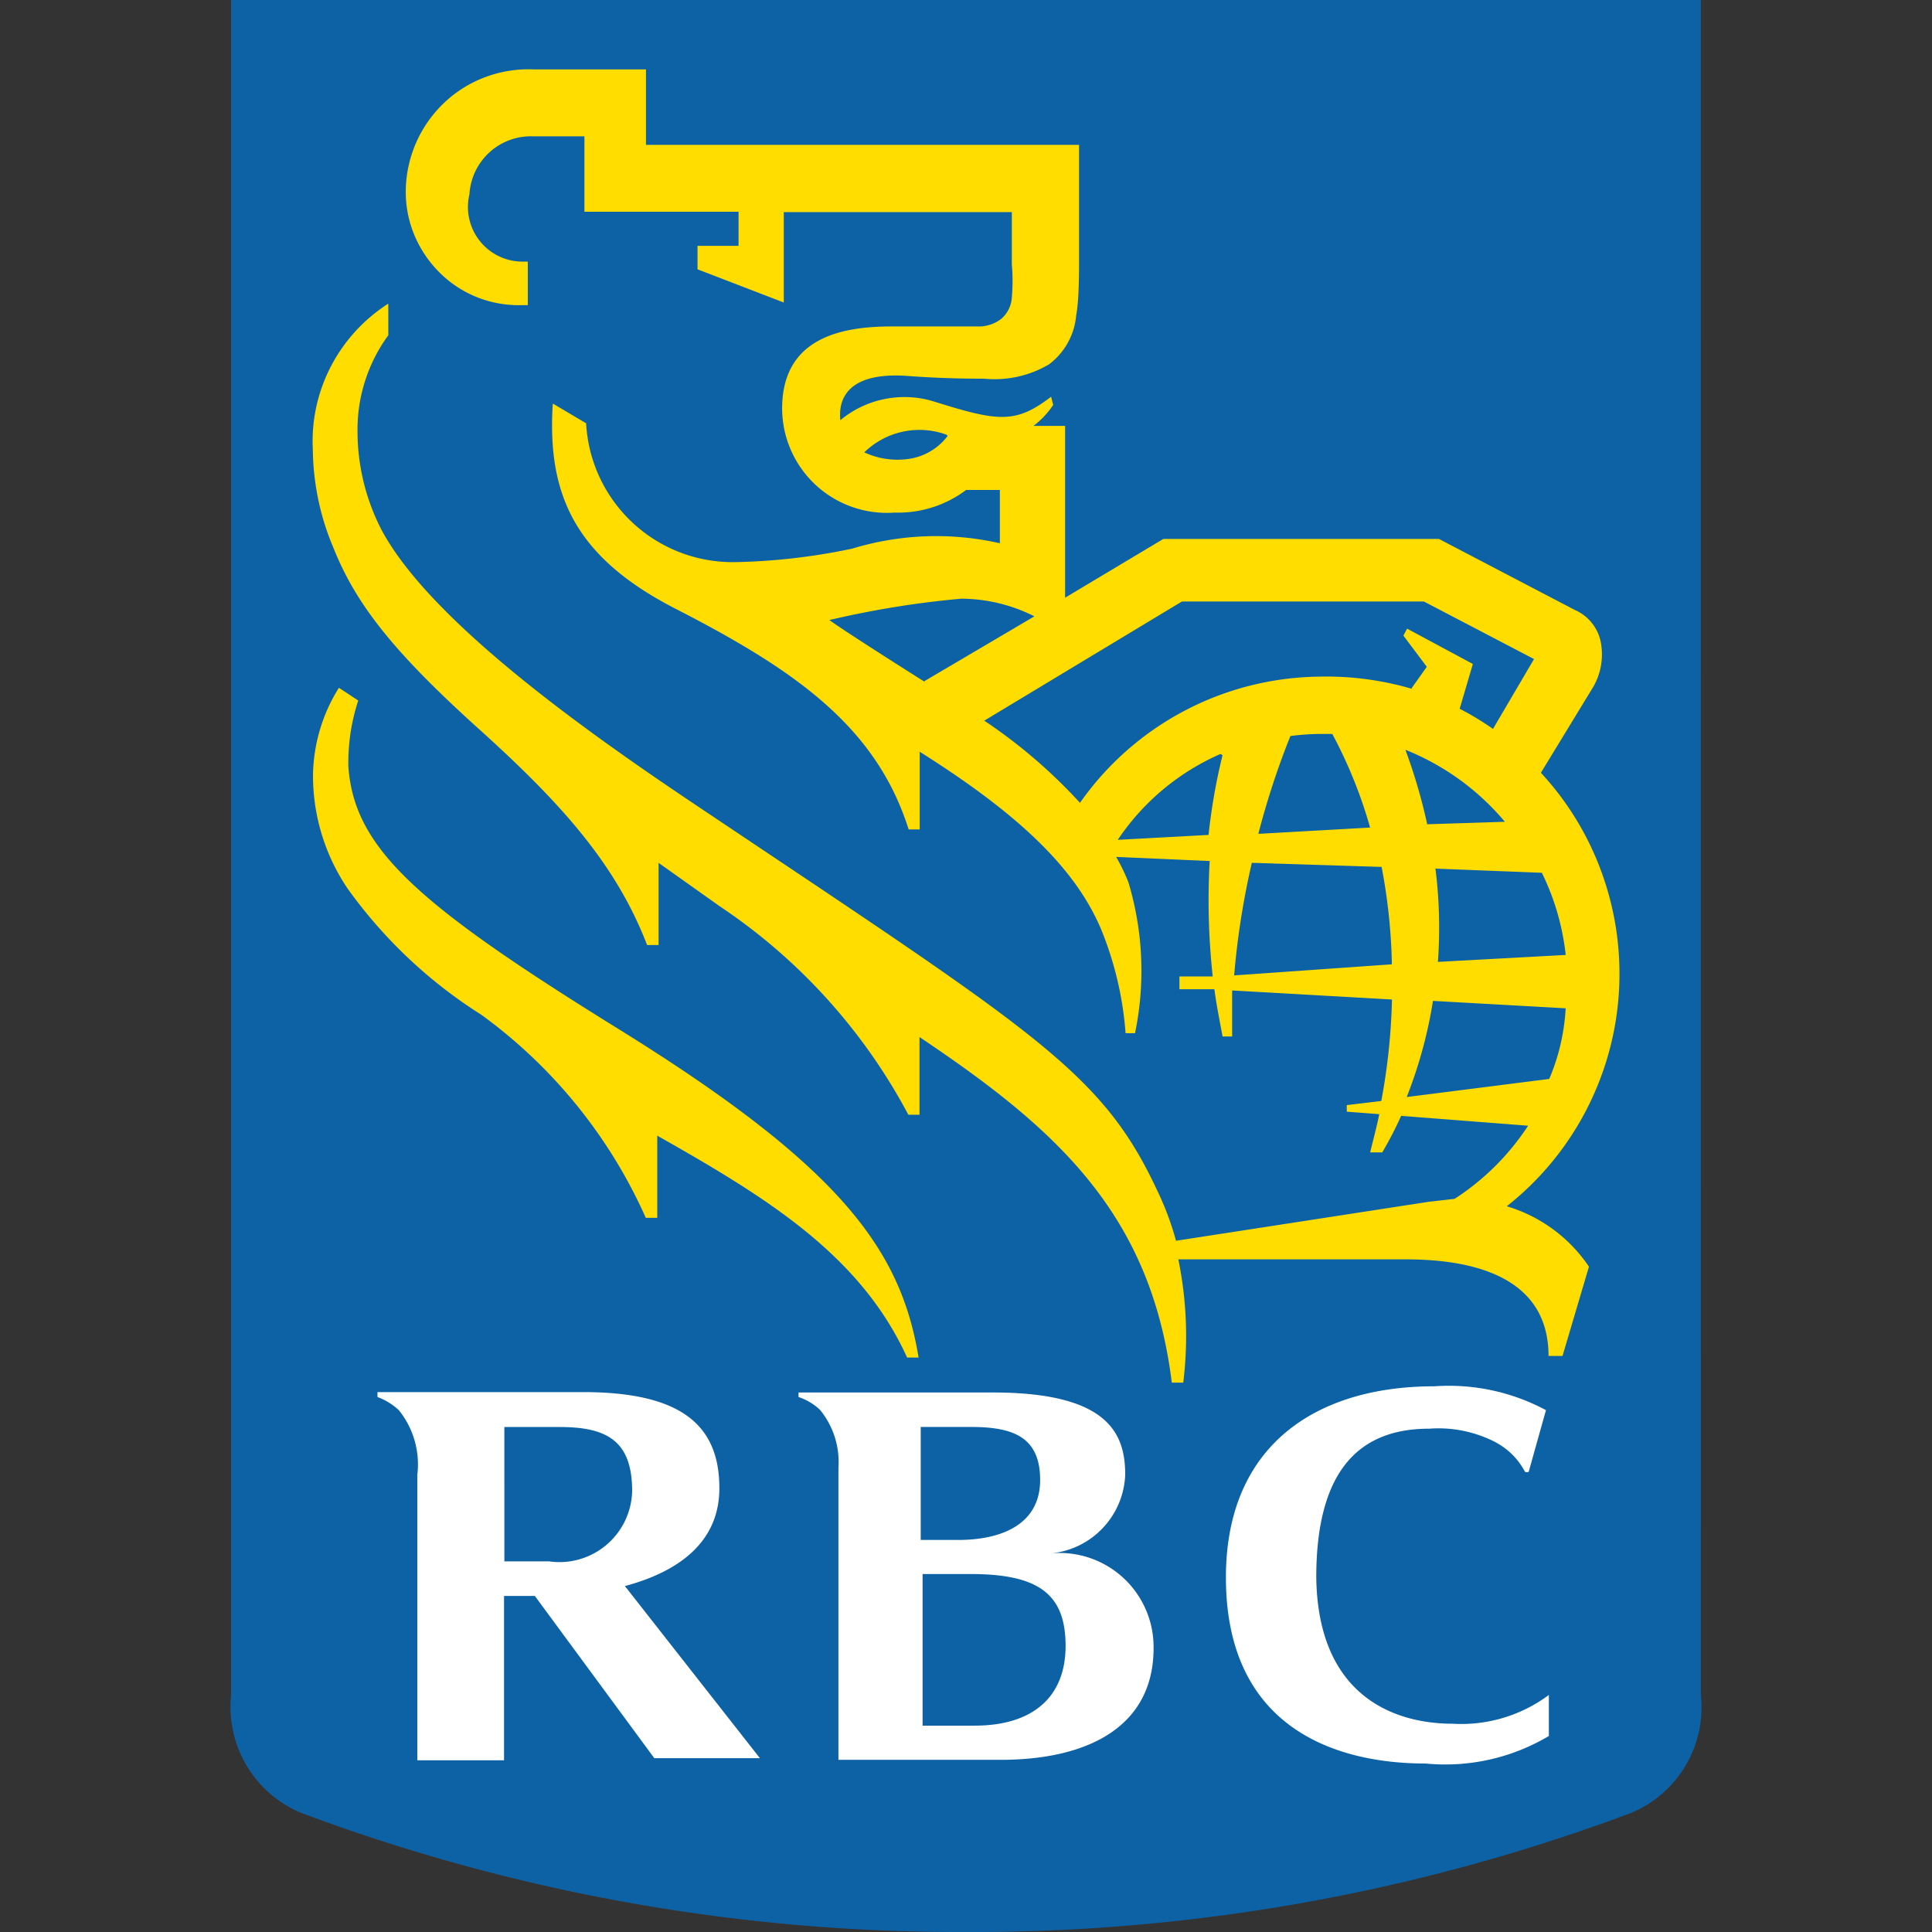 <svg xmlns="http://www.w3.org/2000/svg" width="64" height="64"><rect width="100%" height="100%" fill="#333333" stroke="none"/><path d="M56.343 56.16c.188 1.765-.876 3.423-2.56 3.988A62.19 62.19 0 0 1 32.006 64c-7.43.027-14.807-1.277-21.778-3.852a3.8 3.8 0 0 1-2.573-3.988V0h48.687z" fill="#0d62a6"></path><path d="M20.7 34.218c-6.806-4.206-8.97-6.07-9.16-8.834a6.6 6.6 0 0 1 .327-2.178l-.64-.422a5.59 5.59 0 0 0-.858 2.858 6.68 6.68 0 0 0 1.13 3.77c1.196 1.678 2.708 3.107 4.45 4.206a16.73 16.73 0 0 1 5.444 6.724h.38V37.62c3.58 2.028 6.724 3.934 8.276 7.35h.38c-.585-3.566-2.573-6.288-9.732-10.753zm31.06 10.7h-.463c0-2.518-2.3-3.2-4.723-3.2h-7.54a12.66 12.66 0 0 1 .163 4.083h-.38c-.694-5.65-3.893-8.453-8.357-11.447v2.573h-.37a19.05 19.05 0 0 0-6.26-6.914l-2.014-1.43v2.722h-.38c-1.048-2.722-2.9-4.75-5.62-7.2-2.926-2.64-4.083-4.206-4.8-6.03-.42-1-.642-2.1-.653-3.185-.1-1.94.858-3.78 2.5-4.832v1.048a5.29 5.29 0 0 0-1.02 3.17 7.12 7.12 0 0 0 .776 3.239c1.647 3.144 7.2 6.996 10.726 9.35 10.97 7.35 13.148 8.643 14.972 12.536a9.69 9.69 0 0 1 .64 1.701l8.384-1.293.844-.095a8.29 8.29 0 0 0 2.436-2.423l-4.206-.327a12.46 12.46 0 0 1-.626 1.21h-.4c.1-.422.218-.844.3-1.266l-1.075-.082v-.218l1.143-.136a20.75 20.75 0 0 0 .354-3.362l-5.295-.3v1.524H40.5c-.1-.53-.204-1.048-.272-1.565H39.07v-.422h1.103c-.137-1.27-.174-2.55-.1-3.825l-3.1-.136a6.13 6.13 0 0 1 .408.844 10.18 10.18 0 0 1 .218 4.995h-.313a11.26 11.26 0 0 0-.817-3.457c-.858-2.014-2.722-3.798-6.003-5.866v2.573H30.1c-1.075-3.4-3.743-5.268-7.704-7.3-3.267-1.674-4.288-3.702-4.083-6.806l1.103.653c.145 2.6 2.293 4.612 4.886 4.6a20.51 20.51 0 0 0 3.934-.449 9.53 9.53 0 0 1 4.886-.177V16.23h-1.116a3.75 3.75 0 0 1-2.368.75 3.47 3.47 0 0 1-3.729-3.444c0-2.368 2-2.722 3.634-2.722h2.818a1.22 1.22 0 0 0 .817-.26 1.02 1.02 0 0 0 .34-.694 6.35 6.35 0 0 0 0-1.103v-1.73h-7.554v2.994l-2.858-1.1v-.776h1.36v-1.13H19.36v-2.5h-1.74a2.04 2.04 0 0 0-2.069 1.919 1.81 1.81 0 0 0 1.715 2.232h.218v1.443h-.218c-1.02.022-2.003-.37-2.724-1.1s-1.12-1.702-1.1-2.72a4.08 4.08 0 0 1 1.287-2.898c.802-.753 1.87-1.14 2.97-1.092h3.7v2.5h14.346v3.675c0 .626 0 1.456-.095 1.974-.056.643-.383 1.232-.898 1.62-.652.385-1.4.55-2.164.476-.354 0-1.36 0-2.586-.095-1.633-.1-2.096.53-2.164 1.116a1.61 1.61 0 0 0 0 .354 3.32 3.32 0 0 1 3.076-.626c2.164.68 2.722.75 3.906-.15l.068.272a2.87 2.87 0 0 1-.653.694h1.048V19.8l3.253-1.946h9.133l4.505 2.355a1.47 1.47 0 0 1 .871 1.171 2.15 2.15 0 0 1-.259 1.361l-1.742 2.858c1.855 2 2.787 4.7 2.573 7.427s-1.556 5.24-3.703 6.933a5.01 5.01 0 0 1 2.722 2.001zM31.353 14.4c-.944-.345-2.003-.117-2.722.585a2.59 2.59 0 0 0 1.36.23 1.96 1.96 0 0 0 1.402-.776zm-.735 8.167l3.648-2.15c-.75-.38-1.58-.58-2.423-.585a31.17 31.17 0 0 0-4.369.708c.45.327 2.07 1.36 3.17 2.055zm16.143.23l.504-.708-.776-1.034.123-.23 2.178 1.17-.436 1.484c.382.197.75.42 1.103.667l1.36-2.314-3.648-1.906h-8.017l-6.547 3.947a17.37 17.37 0 0 1 3.171 2.722c1.808-2.58 4.745-4.133 7.894-4.18a10.07 10.07 0 0 1 3.117.408zm-.653 9.147a19.1 19.1 0 0 0-.34-3.226l-4.3-.136c-.283 1.228-.48 2.474-.585 3.73zm1.443-3.17a15.72 15.72 0 0 1 .082 3.09l4.233-.23a8.15 8.15 0 0 0-.79-2.722zm-2.164-1.36a15.53 15.53 0 0 0-1.252-3.1h-.504c-.296.006-.6.03-.885.068-.423 1.056-.777 2.138-1.062 3.24zm1.17-2.573a18.28 18.28 0 0 1 .721 2.464l2.573-.082a8.33 8.33 0 0 0-3.253-2.368zm4.764 10.9c.317-.743.5-1.535.544-2.34l-4.396-.245c-.174 1.1-.466 2.158-.87 3.185zM40.43 24.976a7.91 7.91 0 0 0-3.403 2.845l3.008-.163a19.69 19.69 0 0 1 .463-2.64z" fill="#fd0"></path><path d="M34.878 51.45c1.33-.16 2.345-1.262 2.396-2.6 0-1.36-.558-2.722-4.383-2.722h-6.438v.15a1.92 1.92 0 0 1 .708.422 2.72 2.72 0 0 1 .613 1.919v9.678h5.363c2.954 0 5.077-1.13 5.077-3.702a3.12 3.12 0 0 0-.978-2.303 3.11 3.11 0 0 0-2.356-.84zm-2.722-4.18c1.36 0 2.3.3 2.3 1.756s-1.252 1.987-2.722 1.987H30.5V47.27zm.136 9.895h-1.73v-5.023h1.593c2.273 0 3.144.68 3.144 2.382s-1.1 2.64-3.008 2.64zm-10.617 1.077h3.498L20.7 52.54c1.783-.476 3.13-1.456 3.13-3.24 0-2.083-1.252-3.185-4.52-3.185h-6.806v.163a2.09 2.09 0 0 1 .708.436 2.86 2.86 0 0 1 .613 2.137v9.46h2.872v-5.444h1.02zm-4.968-10.97h1.838c1.565 0 2.396.463 2.396 2.123a2.41 2.41 0 0 1-2.749 2.328h-1.484zm32.83.503c.42.22.76.56.98.98a.15.15 0 0 0 .123 0l.572-2.042a6.81 6.81 0 0 0-3.702-.79c-3.947 0-6.9 1.987-6.9 6.33 0 4.9 3.512 6.166 6.615 6.166a6.71 6.71 0 0 0 4.083-.912v-1.36a4.85 4.85 0 0 1-3.2.953c-1.8 0-4.45-.817-4.505-4.846 0-3.716 1.565-4.927 3.743-4.927.758-.057 1.517.098 2.2.45z" fill="#fff"></path></svg>